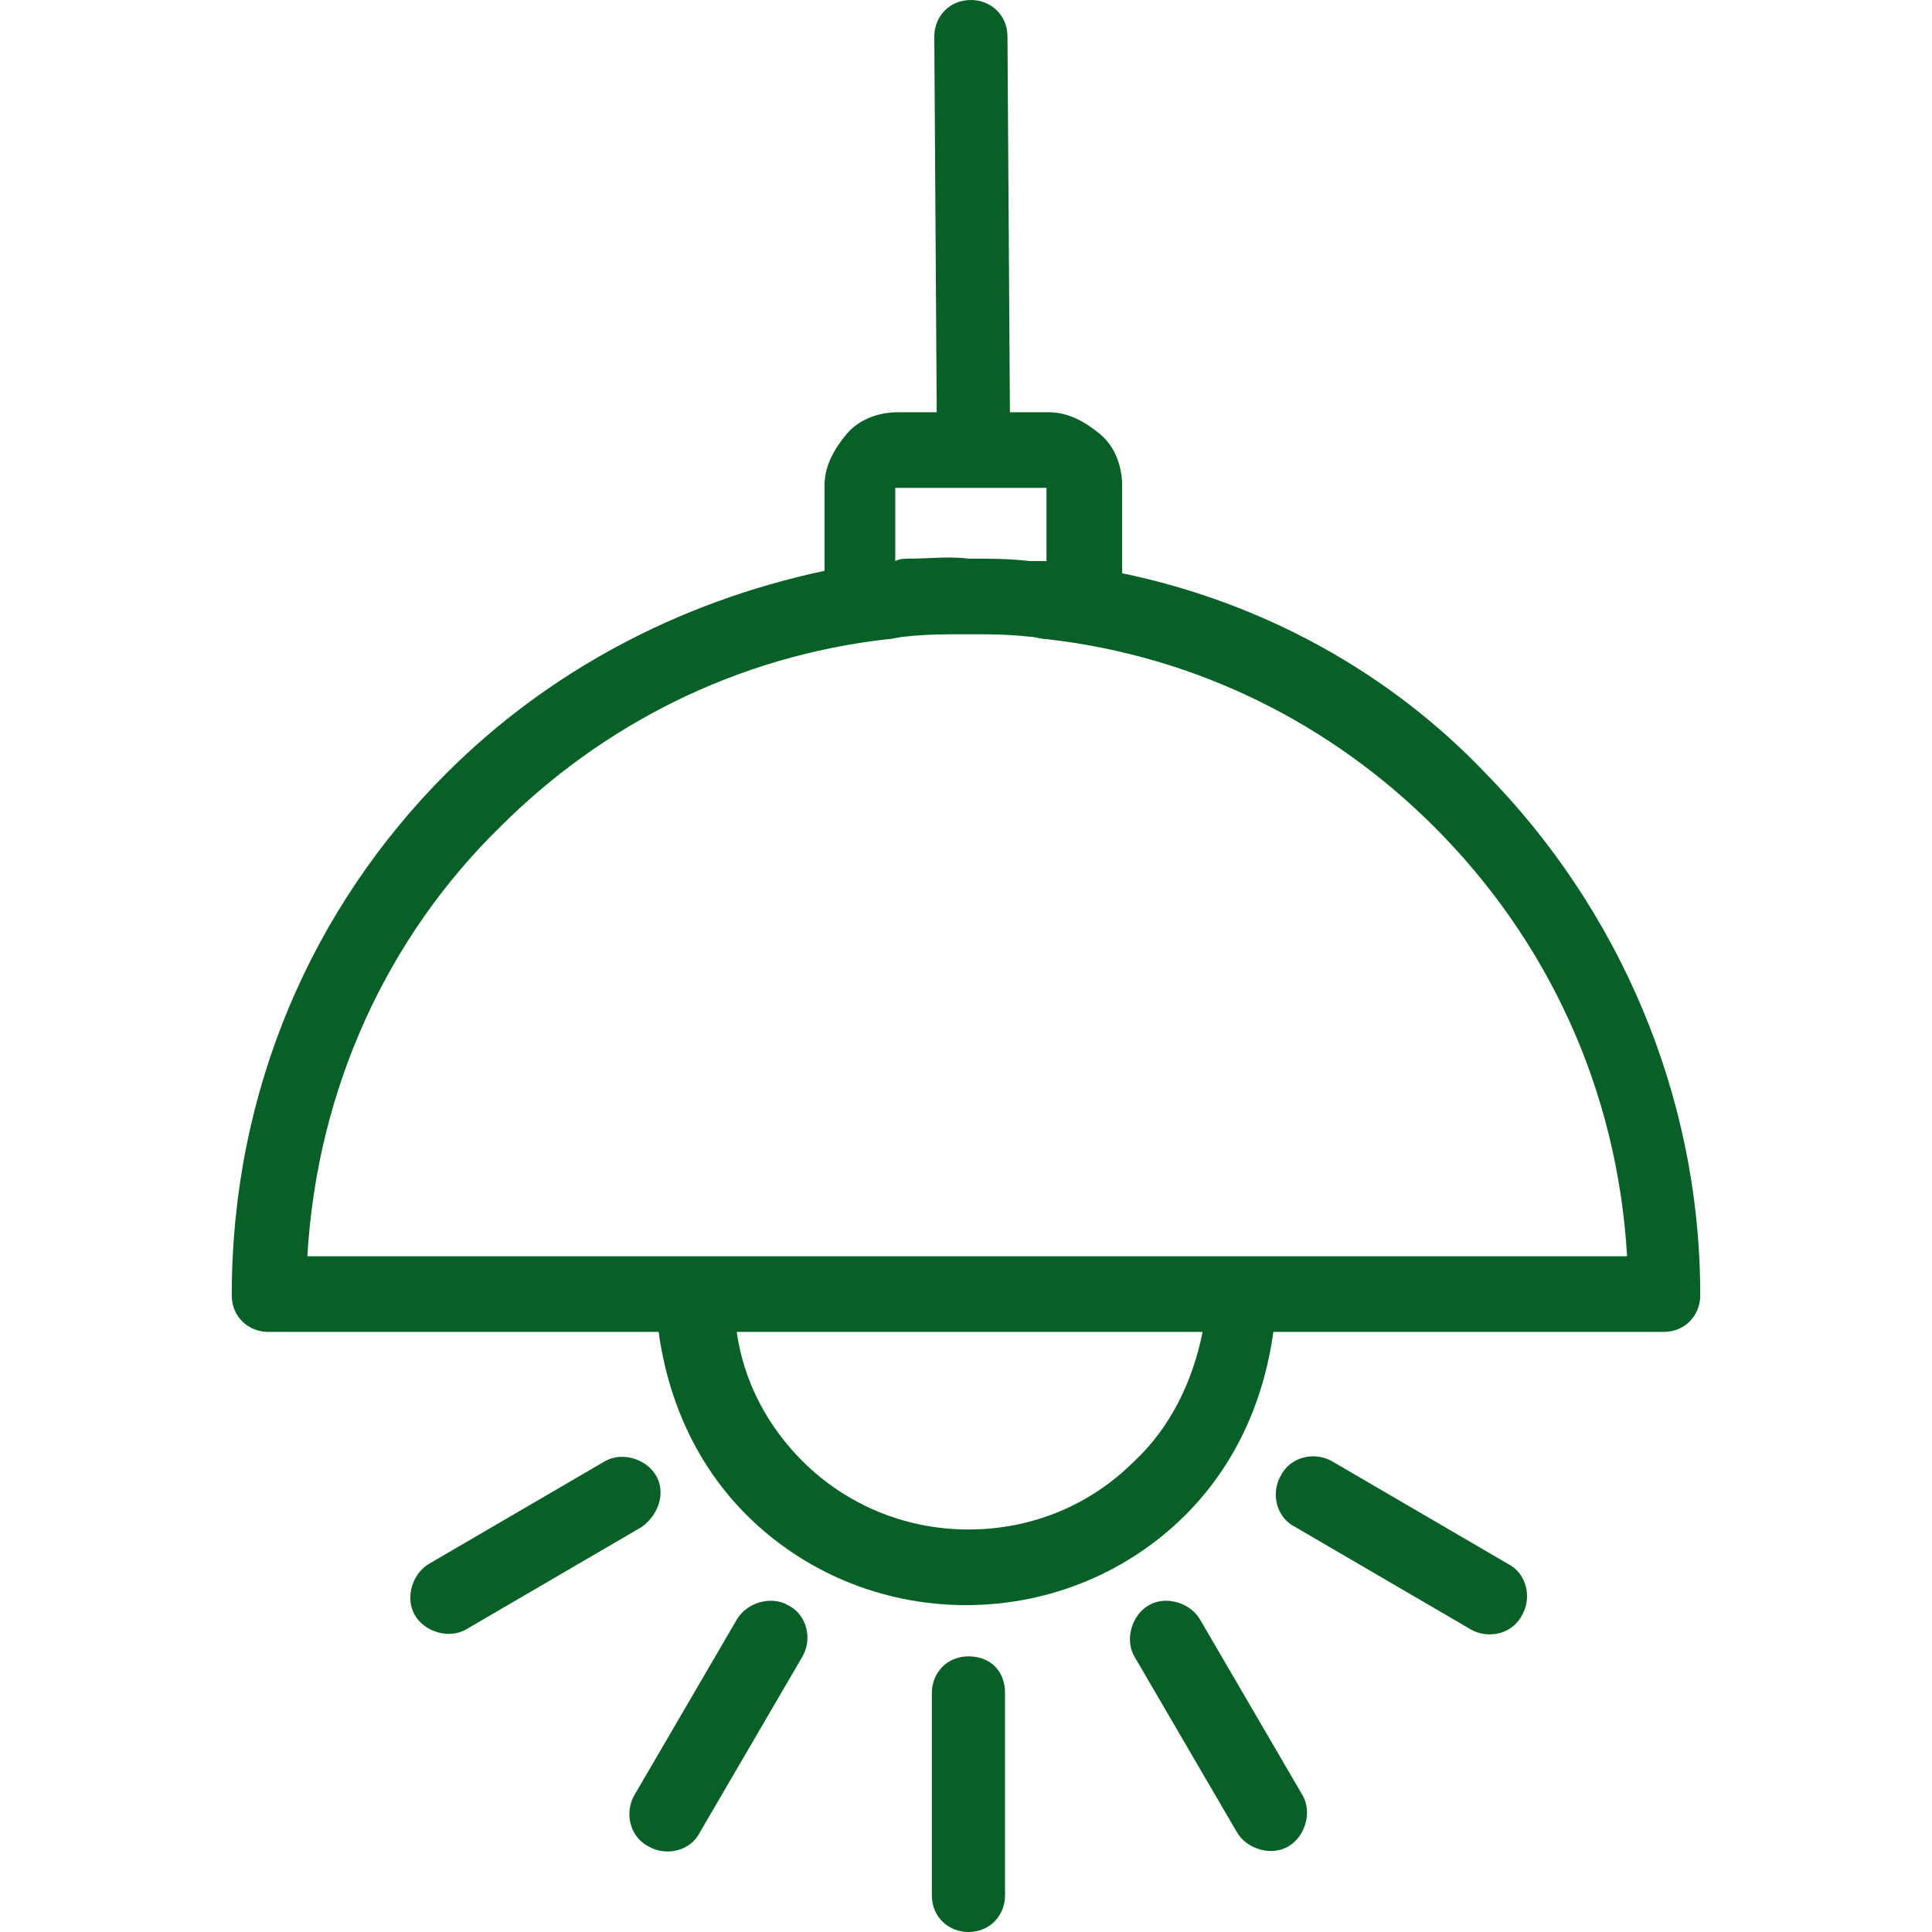 <?xml version="1.0" encoding="UTF-8"?> <svg xmlns="http://www.w3.org/2000/svg" width="512" height="512" viewBox="0 0 512 512" fill="none"><g clip-path="url(#clip0)"><path d="M393.697 204.929C368.485 178.424 334.869 159.677 297.374 151.919V128.646C297.374 123.475 295.434 118.303 291.556 115.071C287.677 111.838 283.152 109.253 277.98 109.253H267.636L266.99 9.697C266.99 3.879 262.465 0 257.293 0C251.475 0 247.596 4.525 247.596 9.697L248.242 109.253H237.899C232.727 109.253 227.556 111.192 224.323 115.071C221.091 118.949 218.505 123.475 218.505 128.646V151.273C179.071 159.677 144.808 178.424 118.303 204.929C82.748 240.485 61.414 288.97 61.414 343.273C61.414 349.091 65.939 352.97 71.111 352.97H174.545C177.131 371.717 184.889 388.525 197.818 401.455C212.687 416.323 233.374 425.374 256 425.374C278.626 425.374 299.313 416.323 314.182 401.455C327.111 388.525 334.869 371.717 337.455 352.97H440.889C446.707 352.97 450.586 348.444 450.586 343.273C450.586 289.616 428.606 240.485 393.697 204.929ZM237.253 129.293H277.333V148.687C276.687 148.687 276.687 148.687 276.04 148.687C274.748 148.687 274.101 148.687 272.808 148.687C267.636 148.04 261.818 148.04 256.647 148.04C251.475 147.394 246.303 148.04 241.131 148.04C239.838 148.04 238.546 148.04 237.253 148.687V129.293ZM300.606 387.232C288.97 398.869 273.455 405.333 256.647 405.333C239.192 405.333 223.677 398.222 212.687 387.232C203.636 378.182 197.172 366.545 195.232 352.97H256.647H318.707C316.121 365.899 310.303 378.182 300.606 387.232ZM329.051 332.929H256.647H184.242H81.455C84.04 288.323 102.788 248.242 132.525 219.152C159.677 192 195.232 173.899 235.313 169.374C236.606 169.374 238.545 168.727 239.838 168.727C245.01 168.081 250.828 168.081 256 168.081C261.818 168.081 266.99 168.081 272.808 168.727C274.101 168.727 276.04 169.374 277.333 169.374C317.414 173.899 352.97 192 380.121 219.152C409.859 248.889 428.606 288.323 431.192 332.929H329.051Z" fill="#076127"></path><path d="M256.646 438.95C250.828 438.95 246.949 443.475 246.949 448.647V502.303C246.949 508.121 251.475 512 256.646 512C262.465 512 266.343 507.475 266.343 502.303V448.647C266.343 442.828 262.465 438.95 256.646 438.95Z" fill="#076127"></path><path d="M345.212 475.798L318.061 429.253C315.475 424.728 309.01 422.788 304.485 425.374C299.96 427.96 298.02 434.425 300.606 438.95L327.758 485.495C330.343 490.02 336.808 491.96 341.333 489.374C345.859 486.788 347.798 480.324 345.212 475.798Z" fill="#076127"></path><path d="M399.515 414.384L352.97 387.232C348.445 384.647 341.98 385.939 339.394 391.111C336.808 395.636 338.101 402.101 343.273 404.687L389.818 431.838C394.344 434.424 400.808 433.131 403.394 427.96C405.98 423.434 404.687 416.97 399.515 414.384Z" fill="#076127"></path><path d="M173.899 391.111C171.313 386.586 164.848 384.647 160.323 387.232L113.778 414.384C109.252 416.97 107.313 423.434 109.899 427.96C112.485 432.485 118.949 434.424 123.475 431.839L170.02 404.687C174.545 401.455 176.485 395.636 173.899 391.111Z" fill="#076127"></path><path d="M208.808 425.374C204.283 422.788 197.818 424.728 195.232 429.253L168.081 475.798C165.495 480.323 166.788 486.788 171.96 489.374C176.485 491.96 182.949 490.667 185.535 485.495L212.687 438.95C215.273 434.425 213.98 427.96 208.808 425.374Z" fill="#076127"></path></g><defs><clipPath id="clip0"><rect width="512" height="512" fill="white"></rect></clipPath></defs></svg> 